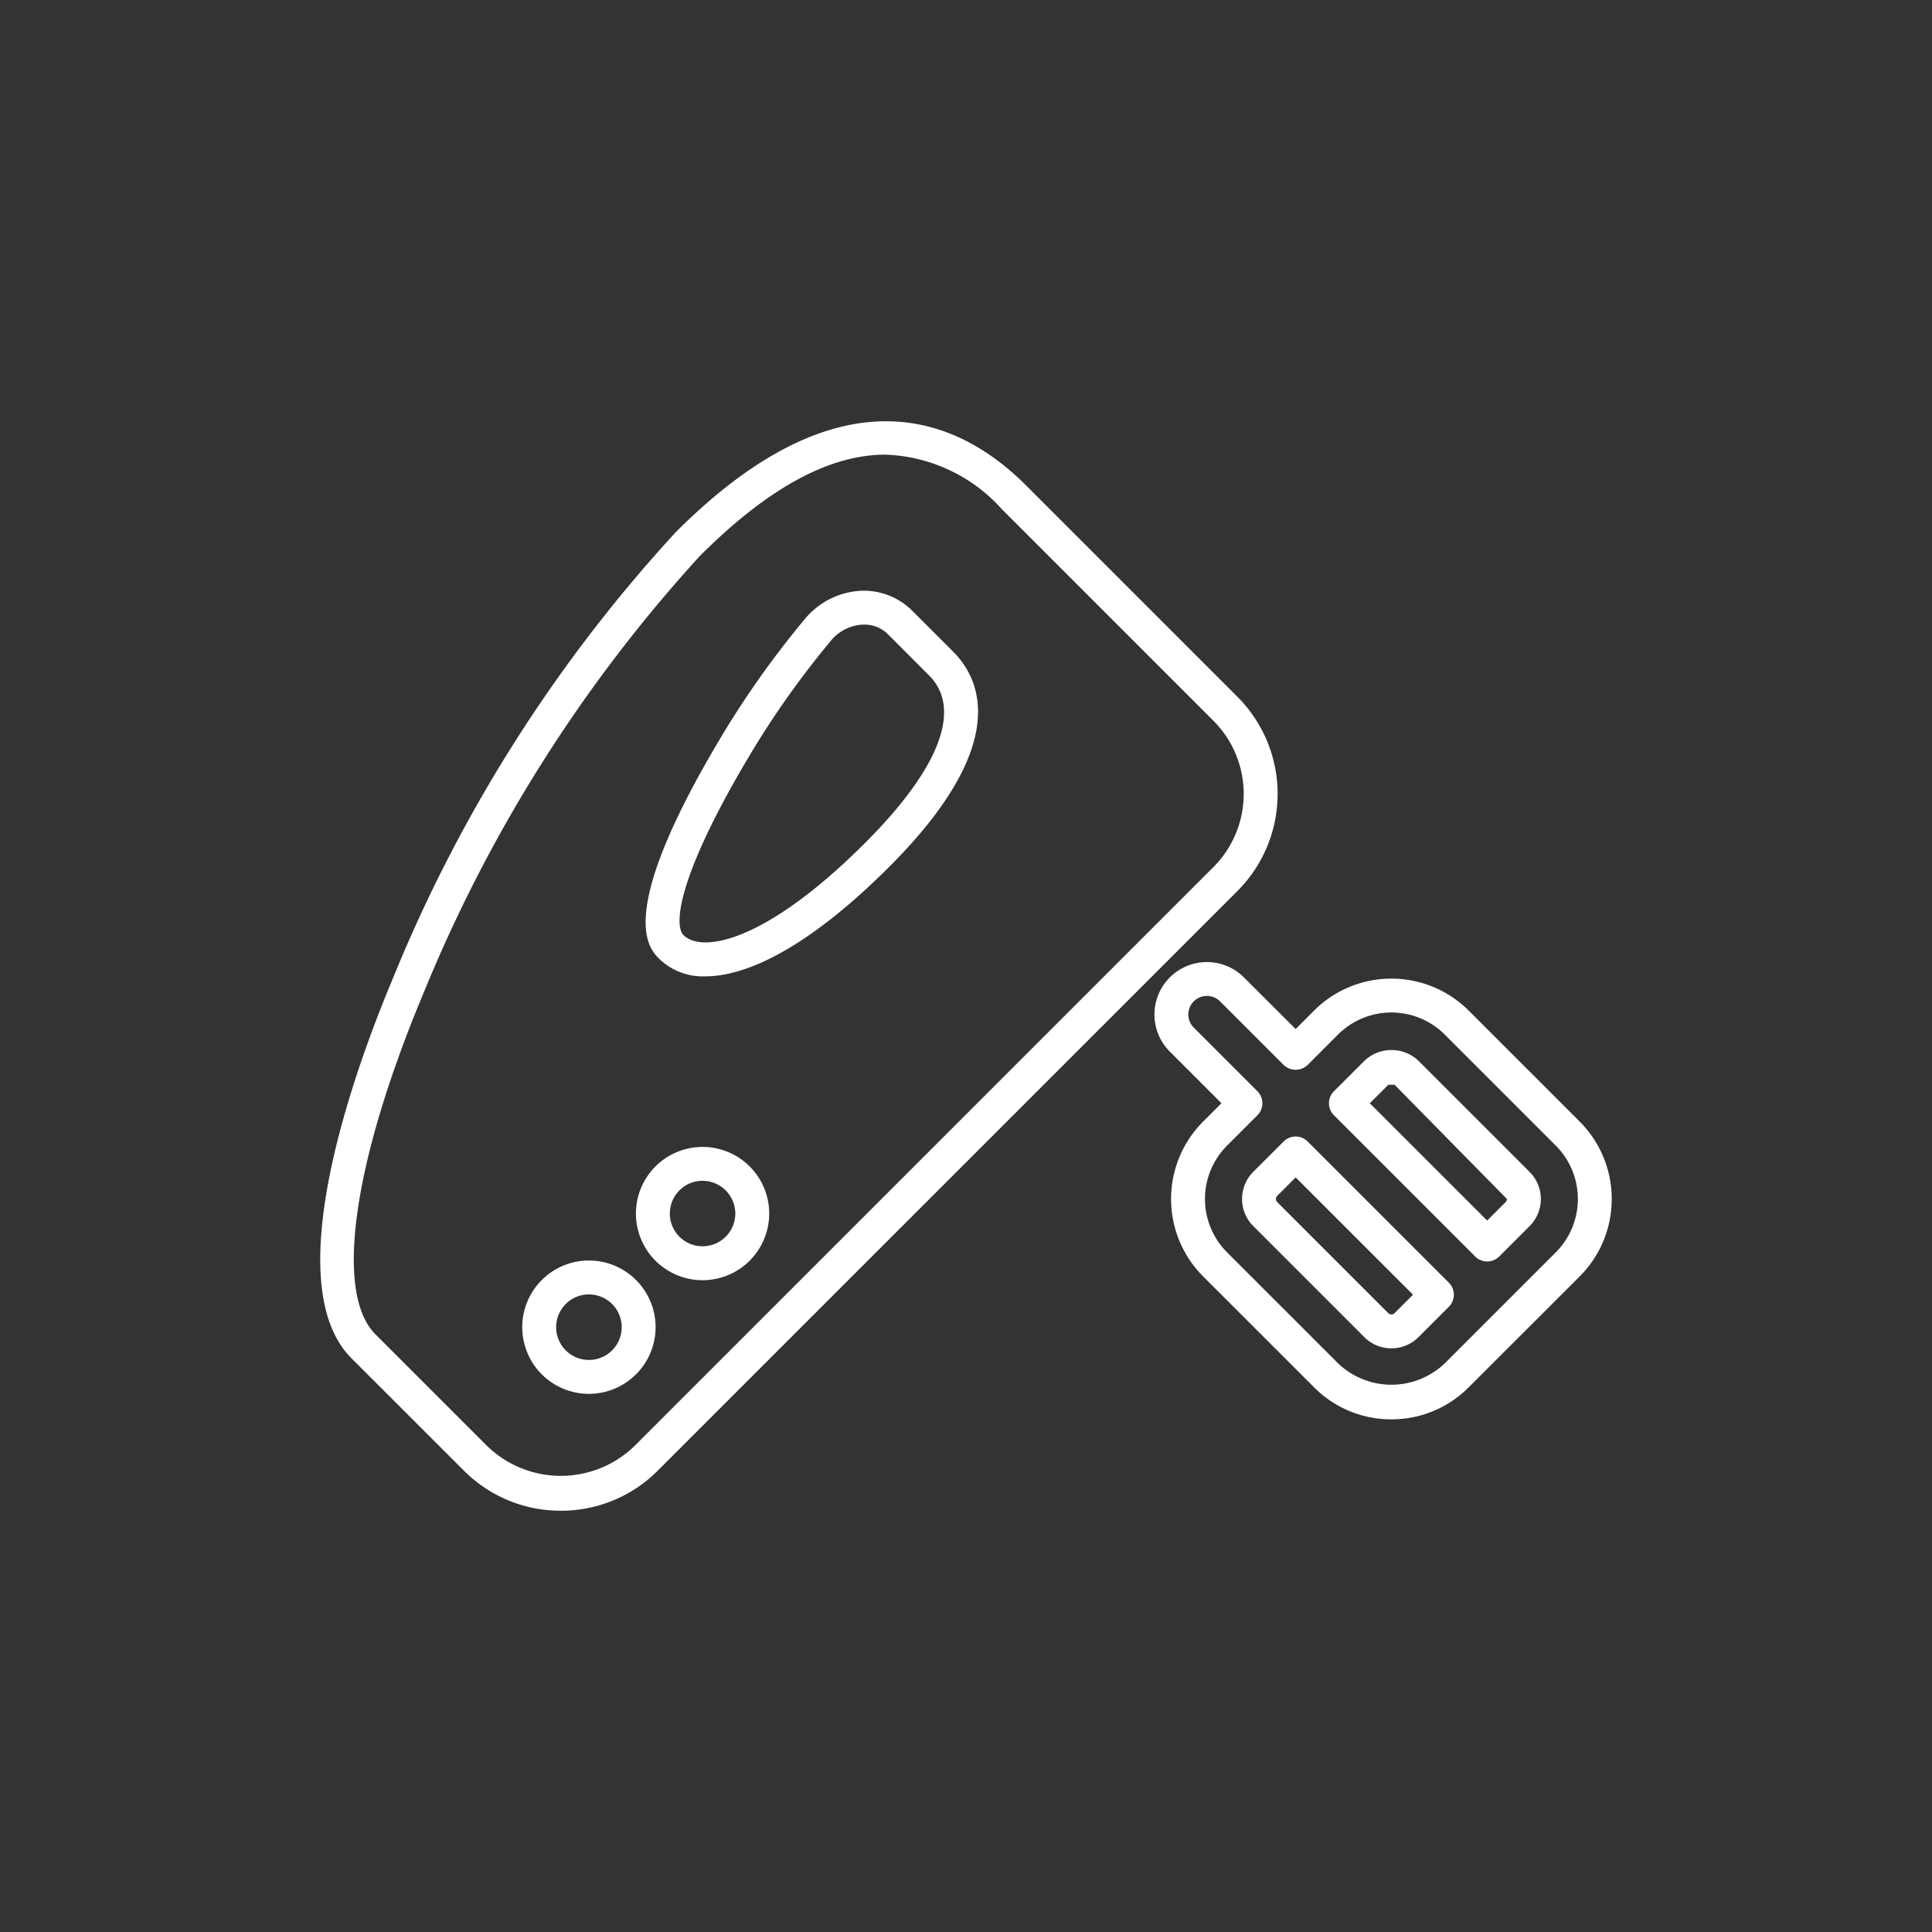 <?xml version="1.0" encoding="utf-8"?><svg id="Vrstva_1" data-name="Vrstva 1" xmlns="http://www.w3.org/2000/svg" viewBox="0 0 57 57"><rect x="0" y="0" width="57" height="57" fill="#333333" stroke="none"/><path d="M16.546,44.571a4.022,4.022,0,0,1-2.864-1.187L10.37,40.074c-2.213-2.213.114-8.57,1.218-11.2A43.876,43.876,0,0,1,19.94,15.697c4.838-4.838,8.29-3.419,10.333-1.375l6.236,6.236a4.055,4.055,0,0,1,0,5.729L19.41,43.385A4.024,4.024,0,0,1,16.546,44.571ZM26.12,13.414c-1.665,0-3.478.995-5.473,2.99a43.49,43.49,0,0,0-8.136,12.857c-2.103,5.015-2.653,8.887-1.433,10.106l3.311,3.311a3.124,3.124,0,0,0,4.314,0L35.801,25.58a3.054,3.054,0,0,0,0-4.314l-6.236-6.236A4.829,4.829,0,0,0,26.12,13.414Zm-8.744,27.709a1.967,1.967,0,1,1,1.966-1.967A1.969,1.969,0,0,1,17.376,41.123Zm0-2.934a.967.967,0,1,0,.966.967A.968.968,0,0,0,17.376,38.189Zm3.352-.419a1.966,1.966,0,1,1,1.966-1.966A1.968,1.968,0,0,1,20.728,37.77Zm0-2.933a.966.966,0,1,0,.966.967A.968.968,0,0,0,20.728,34.838Zm.081-6.032a1.847,1.847,0,0,1-1.352-.509c-.332-.331-1.341-1.34,1.941-6.757A27.442,27.442,0,0,1,23.74,18.27a2.304,2.304,0,0,1,1.652-.84A2.034,2.034,0,0,1,26.896,18l1.223,1.223c.834.835,1.697,2.77-1.887,6.354h0C23.858,27.949,22.039,28.805,20.809,28.805Zm4.683-10.377c-.018,0-.035,0-.053.001a1.299,1.299,0,0,0-.929.479,26.522,26.522,0,0,0-2.255,3.148c-2.271,3.747-2.382,5.24-2.09,5.532.531.532,2.397.242,5.36-2.721,2.2-2.2,2.87-3.955,1.886-4.939l-1.222-1.223A.972.972,0,0,0,25.491,18.428Z" fill="#fff"/><path d="M41.051,41.875a3.204,3.204,0,0,1-2.279-.942l-3.28-3.279a3.231,3.231,0,0,1-.001-4.559l.546-.546-1.524-1.524a1.547,1.547,0,0,1,2.188-2.188L38.226,30.36l.545-.546a3.229,3.229,0,0,1,4.559,0L46.61,33.094h0a3.232,3.232,0,0,1,.001,4.559L43.33,40.931A3.2,3.2,0,0,1,41.051,41.875ZM35.608,29.383a.547.547,0,0,0-.387.935l1.877,1.878a.5.5,0,0,1,0,.707l-.899.899a2.228,2.228,0,0,0,.001,3.144l3.279,3.279a2.28,2.28,0,0,0,3.145-.001l3.279-3.278a2.23,2.23,0,0,0-.001-3.146l-3.279-3.279a2.23,2.23,0,0,0-3.146,0l-.898.899a.514.514,0,0,1-.707,0l-1.878-1.878A.547.547,0,0,0,35.608,29.383ZM41.051,39.78a1.128,1.128,0,0,1-.797-.328l-3.279-3.28a1.131,1.131,0,0,1-.002-1.597l.899-.898a.5.5,0,0,1,.707,0l4.168,4.168a.5.5,0,0,1,0,.707l-.898.898A1.127,1.127,0,0,1,41.051,39.78Zm-2.825-5.043-.545.545a.132.132,0,0,0,0,.183L40.96,38.744a.13.13,0,0,0,.183-.001l.545-.545Zm5.65,2.48a.498.498,0,0,1-.353-.146l-4.168-4.168a.5.5,0,0,1,0-.707l.899-.898a1.158,1.158,0,0,1,1.595-.002l3.28,3.28a1.129,1.129,0,0,1,0,1.597l-.898.898A.498.498,0,0,1,43.876,37.217Zm-3.462-4.668L43.876,36.01l.545-.545h.001a.128.128,0,0,0,.037-.092l-3.316-3.37-.183.001Z" fill="#fff"/></svg>